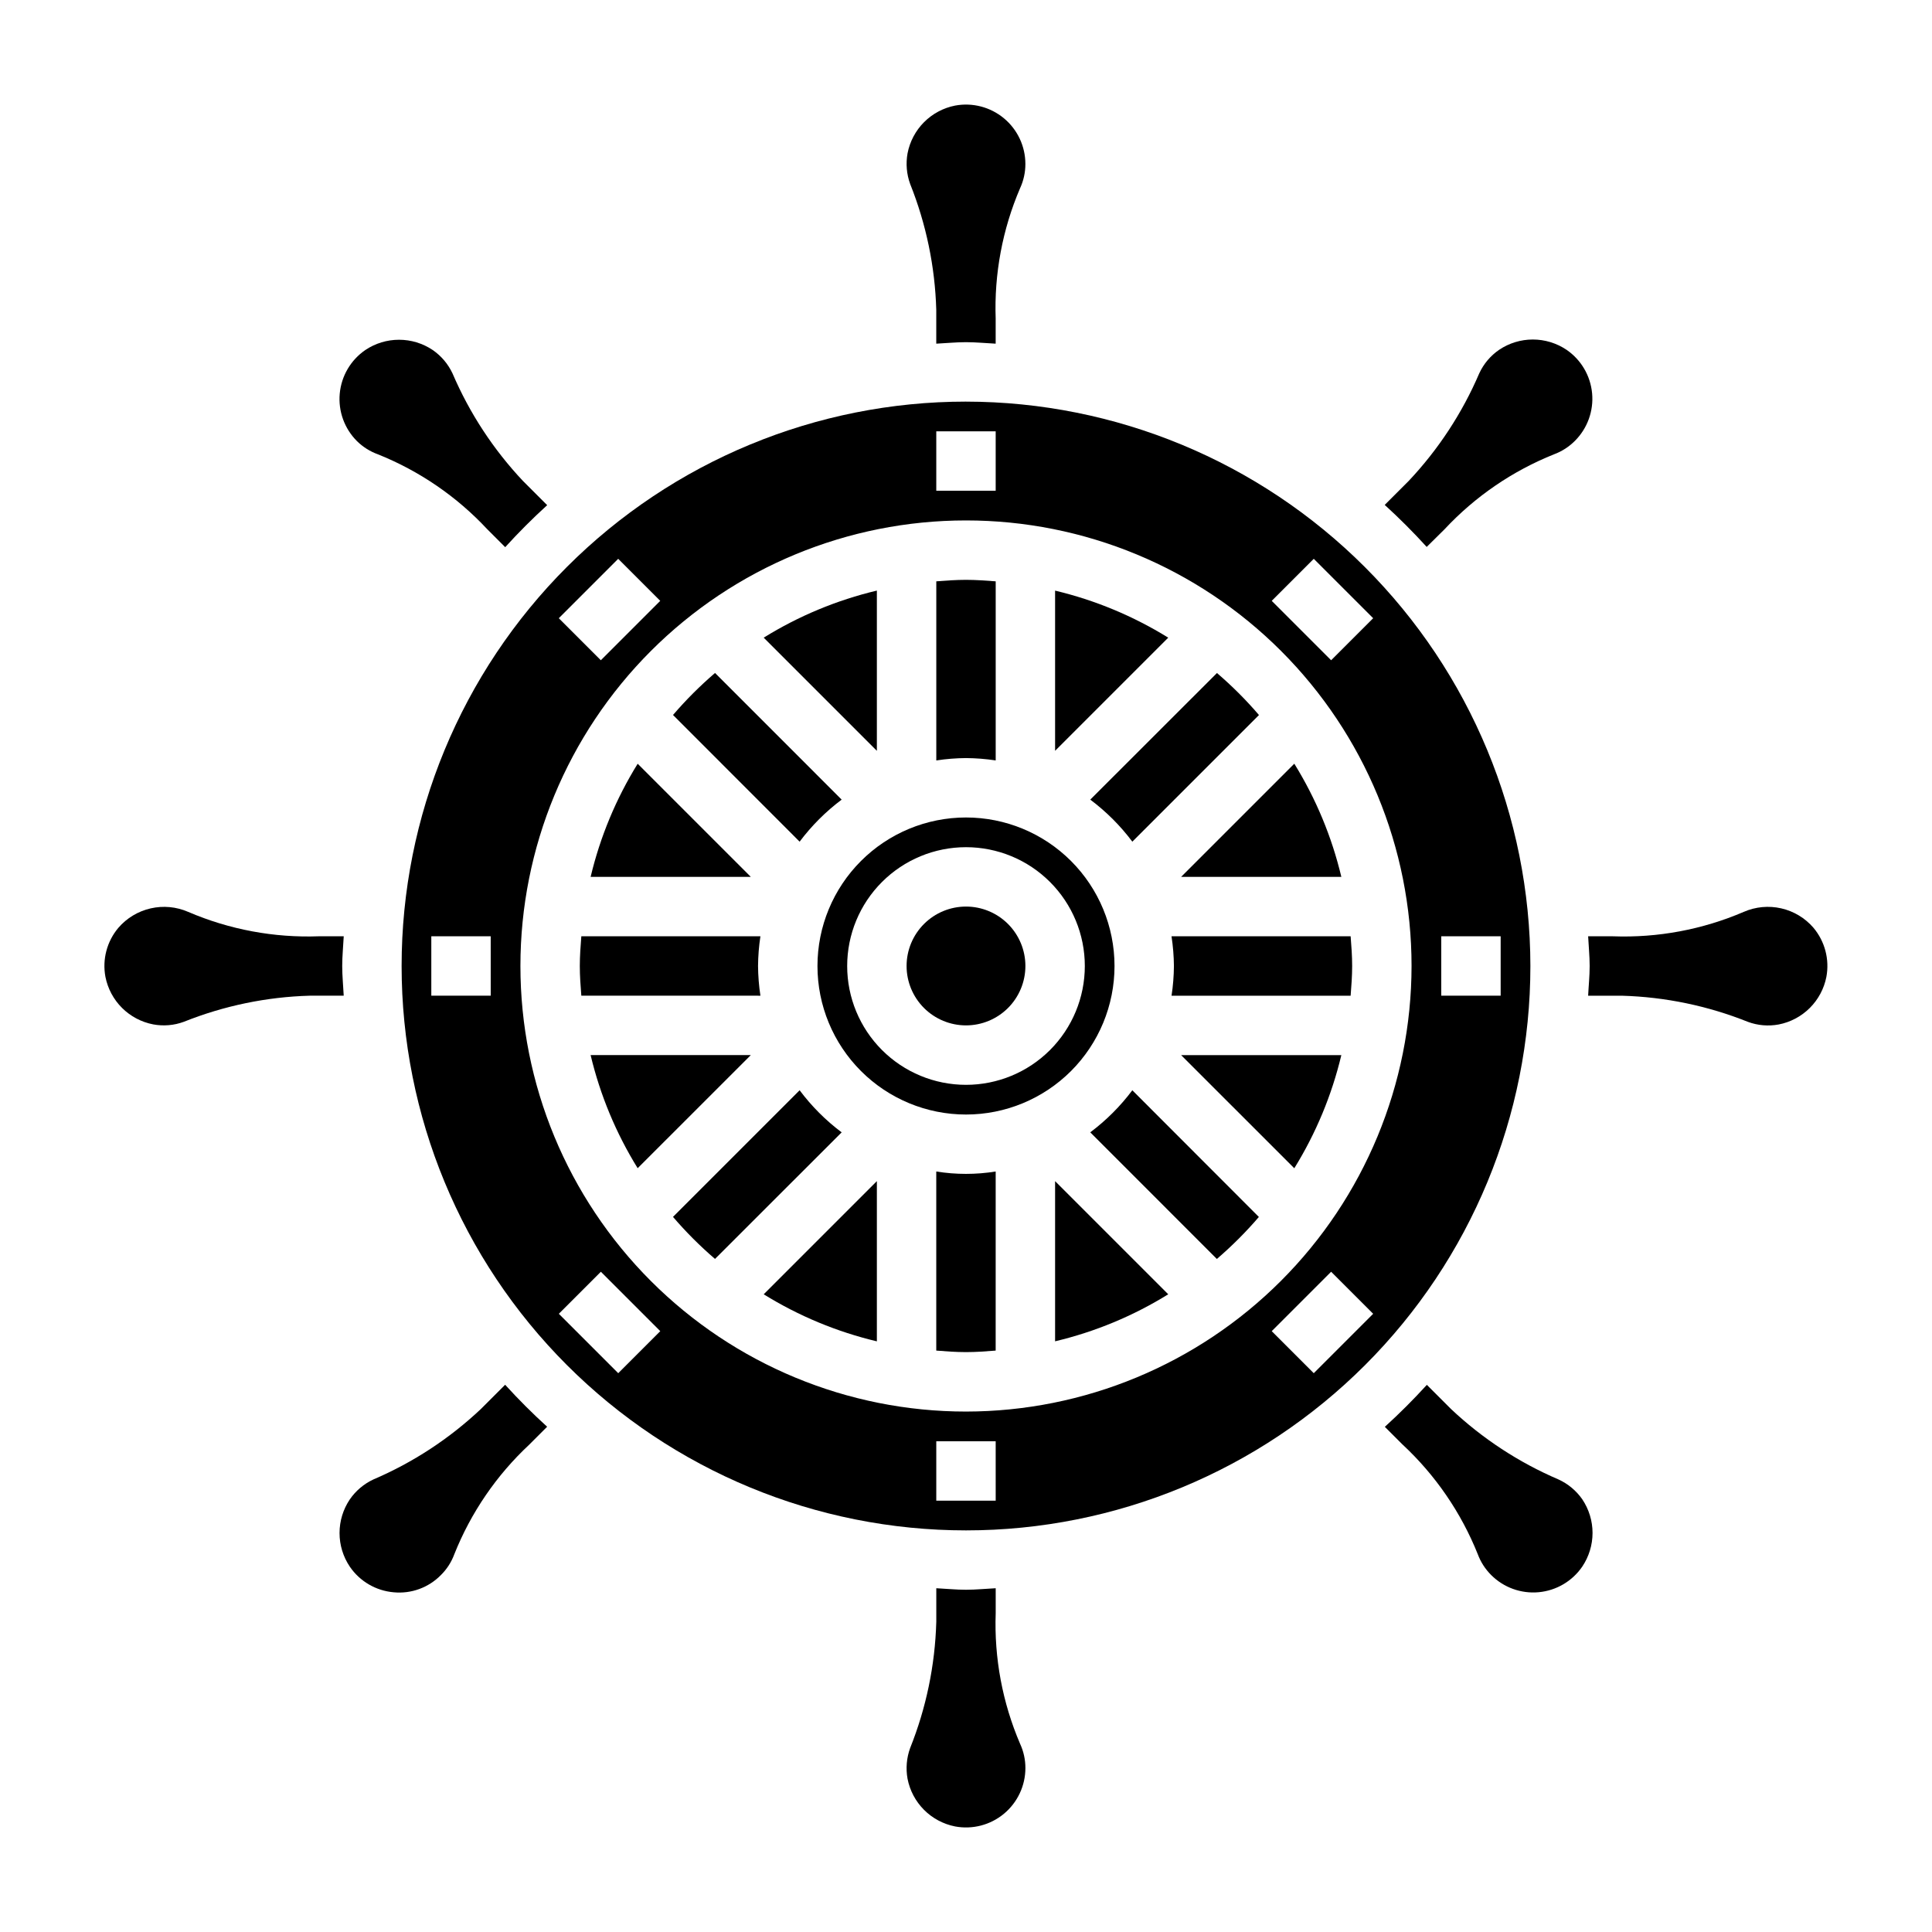 <?xml version="1.0" encoding="UTF-8"?>
<!-- Uploaded to: SVG Repo, www.svgrepo.com, Generator: SVG Repo Mixer Tools -->
<svg fill="#000000" width="800px" height="800px" version="1.1" viewBox="144 144 512 512" xmlns="http://www.w3.org/2000/svg">
 <g>
  <path d="m400 360.64c-10.441 0-20.453 4.148-27.832 11.531-7.383 7.379-11.531 17.391-11.531 27.832 0 10.438 4.148 20.449 11.531 27.832 7.379 7.379 17.391 11.527 27.832 11.527 10.438 0 20.449-4.148 27.832-11.527 7.379-7.383 11.527-17.395 11.527-27.832 0-10.441-4.148-20.453-11.527-27.832-7.383-7.383-17.395-11.531-27.832-11.531zm0 70.848v0.004c-8.352 0-16.363-3.32-22.266-9.223-5.906-5.906-9.223-13.914-9.223-22.266s3.316-16.363 9.223-22.266c5.902-5.906 13.914-9.223 22.266-9.223s16.359 3.316 22.266 9.223c5.902 5.902 9.223 13.914 9.223 22.266s-3.32 16.359-9.223 22.266c-5.906 5.902-13.914 9.223-22.266 9.223z"/>
  <path d="m400 384.25c-4.176 0-8.18 1.66-11.133 4.613-2.953 2.953-4.613 6.957-4.613 11.133s1.66 8.18 4.613 11.133c2.953 2.949 6.957 4.609 11.133 4.609s8.18-1.66 11.133-4.609c2.949-2.953 4.609-6.957 4.609-11.133s-1.66-8.18-4.609-11.133c-2.953-2.953-6.957-4.613-11.133-4.613z"/>
  <path d="m423.61 300.52v42.453l29.984-29.984c-9.262-5.734-19.383-9.945-29.984-12.469z"/>
  <path d="m376.38 300.51c-10.602 2.519-20.73 6.734-29.992 12.477l29.992 29.992z"/>
  <path d="m367.05 355.91-33.559-33.566c-3.988 3.422-7.711 7.144-11.133 11.133l33.551 33.574c3.168-4.223 6.918-7.973 11.141-11.141z"/>
  <path d="m526.8 284.28c8.105-8.691 18.027-15.484 29.062-19.895 2.074-0.773 3.953-1.988 5.512-3.559 3.312-3.309 4.981-7.922 4.551-12.586-0.43-4.664-2.914-8.895-6.777-11.539-2.641-1.777-5.75-2.727-8.934-2.727-3.18 0-6.289 0.949-8.93 2.727-2.277 1.562-4.094 3.711-5.258 6.219-4.508 10.527-10.84 20.184-18.695 28.52l-6.367 6.367c3.879 3.531 7.586 7.242 11.125 11.133z"/>
  <path d="m444.08 367.05 33.559-33.559c-3.418-3.992-7.141-7.711-11.133-11.133l-33.574 33.551c4.227 3.168 7.981 6.918 11.148 11.141z"/>
  <path d="m407.87 345.52v-47.461c-2.613-0.195-5.227-0.395-7.871-0.395s-5.258 0.195-7.871 0.395v47.469h-0.004c2.606-0.402 5.238-0.609 7.875-0.629 2.633 0.02 5.266 0.227 7.871 0.621z"/>
  <path d="m244.13 264.39c11.023 4.414 20.938 11.203 29.031 19.895l4.723 4.723c3.531-3.891 7.238-7.598 11.125-11.133l-6.375-6.375h-0.004c-7.856-8.336-14.184-17.984-18.695-28.512-1.168-2.508-2.981-4.656-5.258-6.227-2.641-1.777-5.75-2.723-8.93-2.723-3.184 0-6.293 0.945-8.934 2.723-3.863 2.648-6.348 6.879-6.777 11.543-0.43 4.668 1.242 9.281 4.559 12.59 1.57 1.551 3.461 2.746 5.535 3.496z"/>
  <path d="m392.12 226.11v8.965c2.621-0.125 5.211-0.395 7.871-0.395s5.242 0.27 7.871 0.395v-6.574l0.004 0.004c-0.426-11.883 1.785-23.711 6.469-34.637 0.93-2.012 1.406-4.203 1.402-6.418-0.004-4.68-2.086-9.117-5.688-12.105-3.602-2.988-8.344-4.223-12.945-3.363-3.121 0.617-5.984 2.148-8.23 4.402-2.242 2.254-3.762 5.125-4.363 8.25-0.492 2.719-0.254 5.523 0.691 8.121 4.246 10.629 6.59 21.918 6.918 33.355z"/>
  <path d="m312.99 346.4c-5.738 9.262-9.949 19.387-12.469 29.984h42.453z"/>
  <path d="m234.69 400c0-2.66 0.277-5.242 0.402-7.871h-6.59v-0.004c-11.883 0.434-23.715-1.777-34.637-6.469-3.129-1.363-6.613-1.688-9.941-0.926-3.324 0.758-6.324 2.562-8.551 5.144-3.039 3.598-4.301 8.375-3.434 13.004 0.617 3.121 2.148 5.988 4.406 8.234 2.254 2.242 5.129 3.762 8.254 4.363 2.719 0.508 5.527 0.27 8.121-0.688 10.637-4.254 21.938-6.598 33.387-6.918h8.98c-0.125-2.629-0.398-5.219-0.398-7.871z"/>
  <path d="m271.46 517.38c-8.332 7.863-17.988 14.191-28.52 18.695-2.508 1.172-4.656 2.988-6.227 5.266-1.781 2.637-2.731 5.746-2.731 8.926 0 3.184 0.949 6.293 2.731 8.93 2.66 3.891 6.93 6.379 11.625 6.777 4.637 0.445 9.23-1.227 12.492-4.551 1.578-1.555 2.793-3.434 3.559-5.512 4.398-11.043 11.191-20.977 19.887-29.086l4.723-4.723c-3.891-3.531-7.598-7.238-11.133-11.125z"/>
  <path d="m407.87 571.49v-6.59c-2.621 0.125-5.211 0.402-7.871 0.402s-5.25-0.277-7.871-0.402v8.973h-0.004c-0.328 11.445-2.672 22.746-6.926 33.379-0.945 2.602-1.184 5.406-0.691 8.133 0.602 3.121 2.125 5.988 4.367 8.242 2.242 2.25 5.109 3.781 8.227 4.398 4.606 0.863 9.355-0.371 12.957-3.363 3.602-2.996 5.688-7.438 5.684-12.121 0.004-2.219-0.477-4.41-1.41-6.422-4.68-10.926-6.887-22.754-6.461-34.629z"/>
  <path d="m557.02 536.07c-10.531-4.508-20.184-10.836-28.516-18.695l-6.375-6.375c-3.539 3.883-7.246 7.59-11.133 11.125l4.723 4.723 0.004-0.004c8.695 8.098 15.492 18.016 19.906 29.047 0.773 2.074 1.984 3.953 3.551 5.512 3.309 3.312 7.922 4.981 12.586 4.551 4.664-0.43 8.895-2.914 11.543-6.777 1.777-2.641 2.731-5.75 2.731-8.934 0-3.18-0.953-6.289-2.731-8.93-1.59-2.277-3.762-4.09-6.289-5.242z"/>
  <path d="m499.47 376.38c-2.523-10.602-6.731-20.727-12.469-29.992l-29.992 29.992z"/>
  <path d="m455.1 400c-0.02 2.633-0.23 5.266-0.629 7.871h47.461c0.203-2.606 0.402-5.219 0.402-7.871s-0.195-5.273-0.402-7.871l-47.469-0.004c0.398 2.606 0.613 5.238 0.637 7.875z"/>
  <path d="m487 453.6c5.734-9.262 9.945-19.387 12.469-29.984h-42.461z"/>
  <path d="m432.93 444.08 33.551 33.559c3.988-3.426 7.707-7.144 11.133-11.133l-33.535-33.574c-3.168 4.227-6.922 7.981-11.148 11.148z"/>
  <path d="m400 250.43c-39.668 0-77.711 15.758-105.76 43.809s-43.809 66.094-43.809 105.76 15.758 77.711 43.809 105.76c28.051 28.051 66.094 43.809 105.76 43.809s77.711-15.758 105.76-43.809c28.051-28.047 43.809-66.09 43.809-105.76-0.043-39.656-15.812-77.676-43.852-105.71-28.043-28.043-66.062-43.812-105.71-43.855zm92.164 41.66 15.742 15.742-11.141 11.141-15.742-15.742zm-100.04-33.789h15.742v15.742l-15.742 0.004zm-84.293 33.789 11.141 11.141-15.742 15.742-11.141-11.141zm-33.785 115.78h-15.746v-15.746h15.742zm33.793 100.04-15.742-15.742 11.141-11.141 15.742 15.742zm100.03 33.785h-15.746v-15.746h15.742zm84.293-33.785-11.141-11.141 15.742-15.742 11.141 11.141zm-92.164 10.168c-31.316 0-61.352-12.441-83.496-34.586-22.145-22.145-34.586-52.176-34.586-83.492s12.441-61.352 34.586-83.496c22.145-22.145 52.18-34.586 83.496-34.586s61.348 12.441 83.492 34.586c22.145 22.145 34.586 52.18 34.586 83.496-0.031 31.305-12.484 61.32-34.621 83.457s-52.152 34.59-83.457 34.621zm125.95-110.21v-15.746h15.742v15.742z"/>
  <path d="m624.59 389.87c-2.227-2.586-5.223-4.391-8.551-5.148s-6.812-0.43-9.938 0.938c-10.926 4.691-22.758 6.902-34.637 6.469h-6.59c0.125 2.629 0.402 5.211 0.402 7.871s-0.277 5.242-0.402 7.871h8.98v0.004c11.449 0.328 22.746 2.676 33.379 6.934 2.594 0.957 5.402 1.195 8.125 0.688 3.121-0.602 5.992-2.121 8.246-4.367 2.254-2.242 3.789-5.109 4.402-8.23 0.871-4.633-0.383-9.414-3.418-13.027z"/>
  <path d="m344.89 400c0.023-2.637 0.23-5.269 0.629-7.875h-47.461c-0.203 2.606-0.402 5.219-0.402 7.871s0.195 5.266 0.402 7.871l47.461 0.004c-0.398-2.606-0.605-5.238-0.629-7.871z"/>
  <path d="m355.91 432.93-33.559 33.559c3.422 3.992 7.144 7.715 11.133 11.141l33.566-33.543c-4.227-3.168-7.977-6.926-11.141-11.156z"/>
  <path d="m392.12 454.46v47.461c2.606 0.203 5.211 0.402 7.871 0.402s5.273-0.195 7.871-0.402l0.004-47.461c-5.215 0.84-10.531 0.84-15.746 0z"/>
  <path d="m376.38 499.47v-42.461l-29.992 29.992c9.262 5.738 19.391 9.949 29.992 12.469z"/>
  <path d="m300.52 423.61c2.523 10.598 6.734 20.719 12.469 29.977l29.984-29.977z"/>
  <path d="m423.61 499.46c10.602-2.516 20.727-6.723 29.984-12.461l-29.984-29.984z"/>
 </g>
</svg>